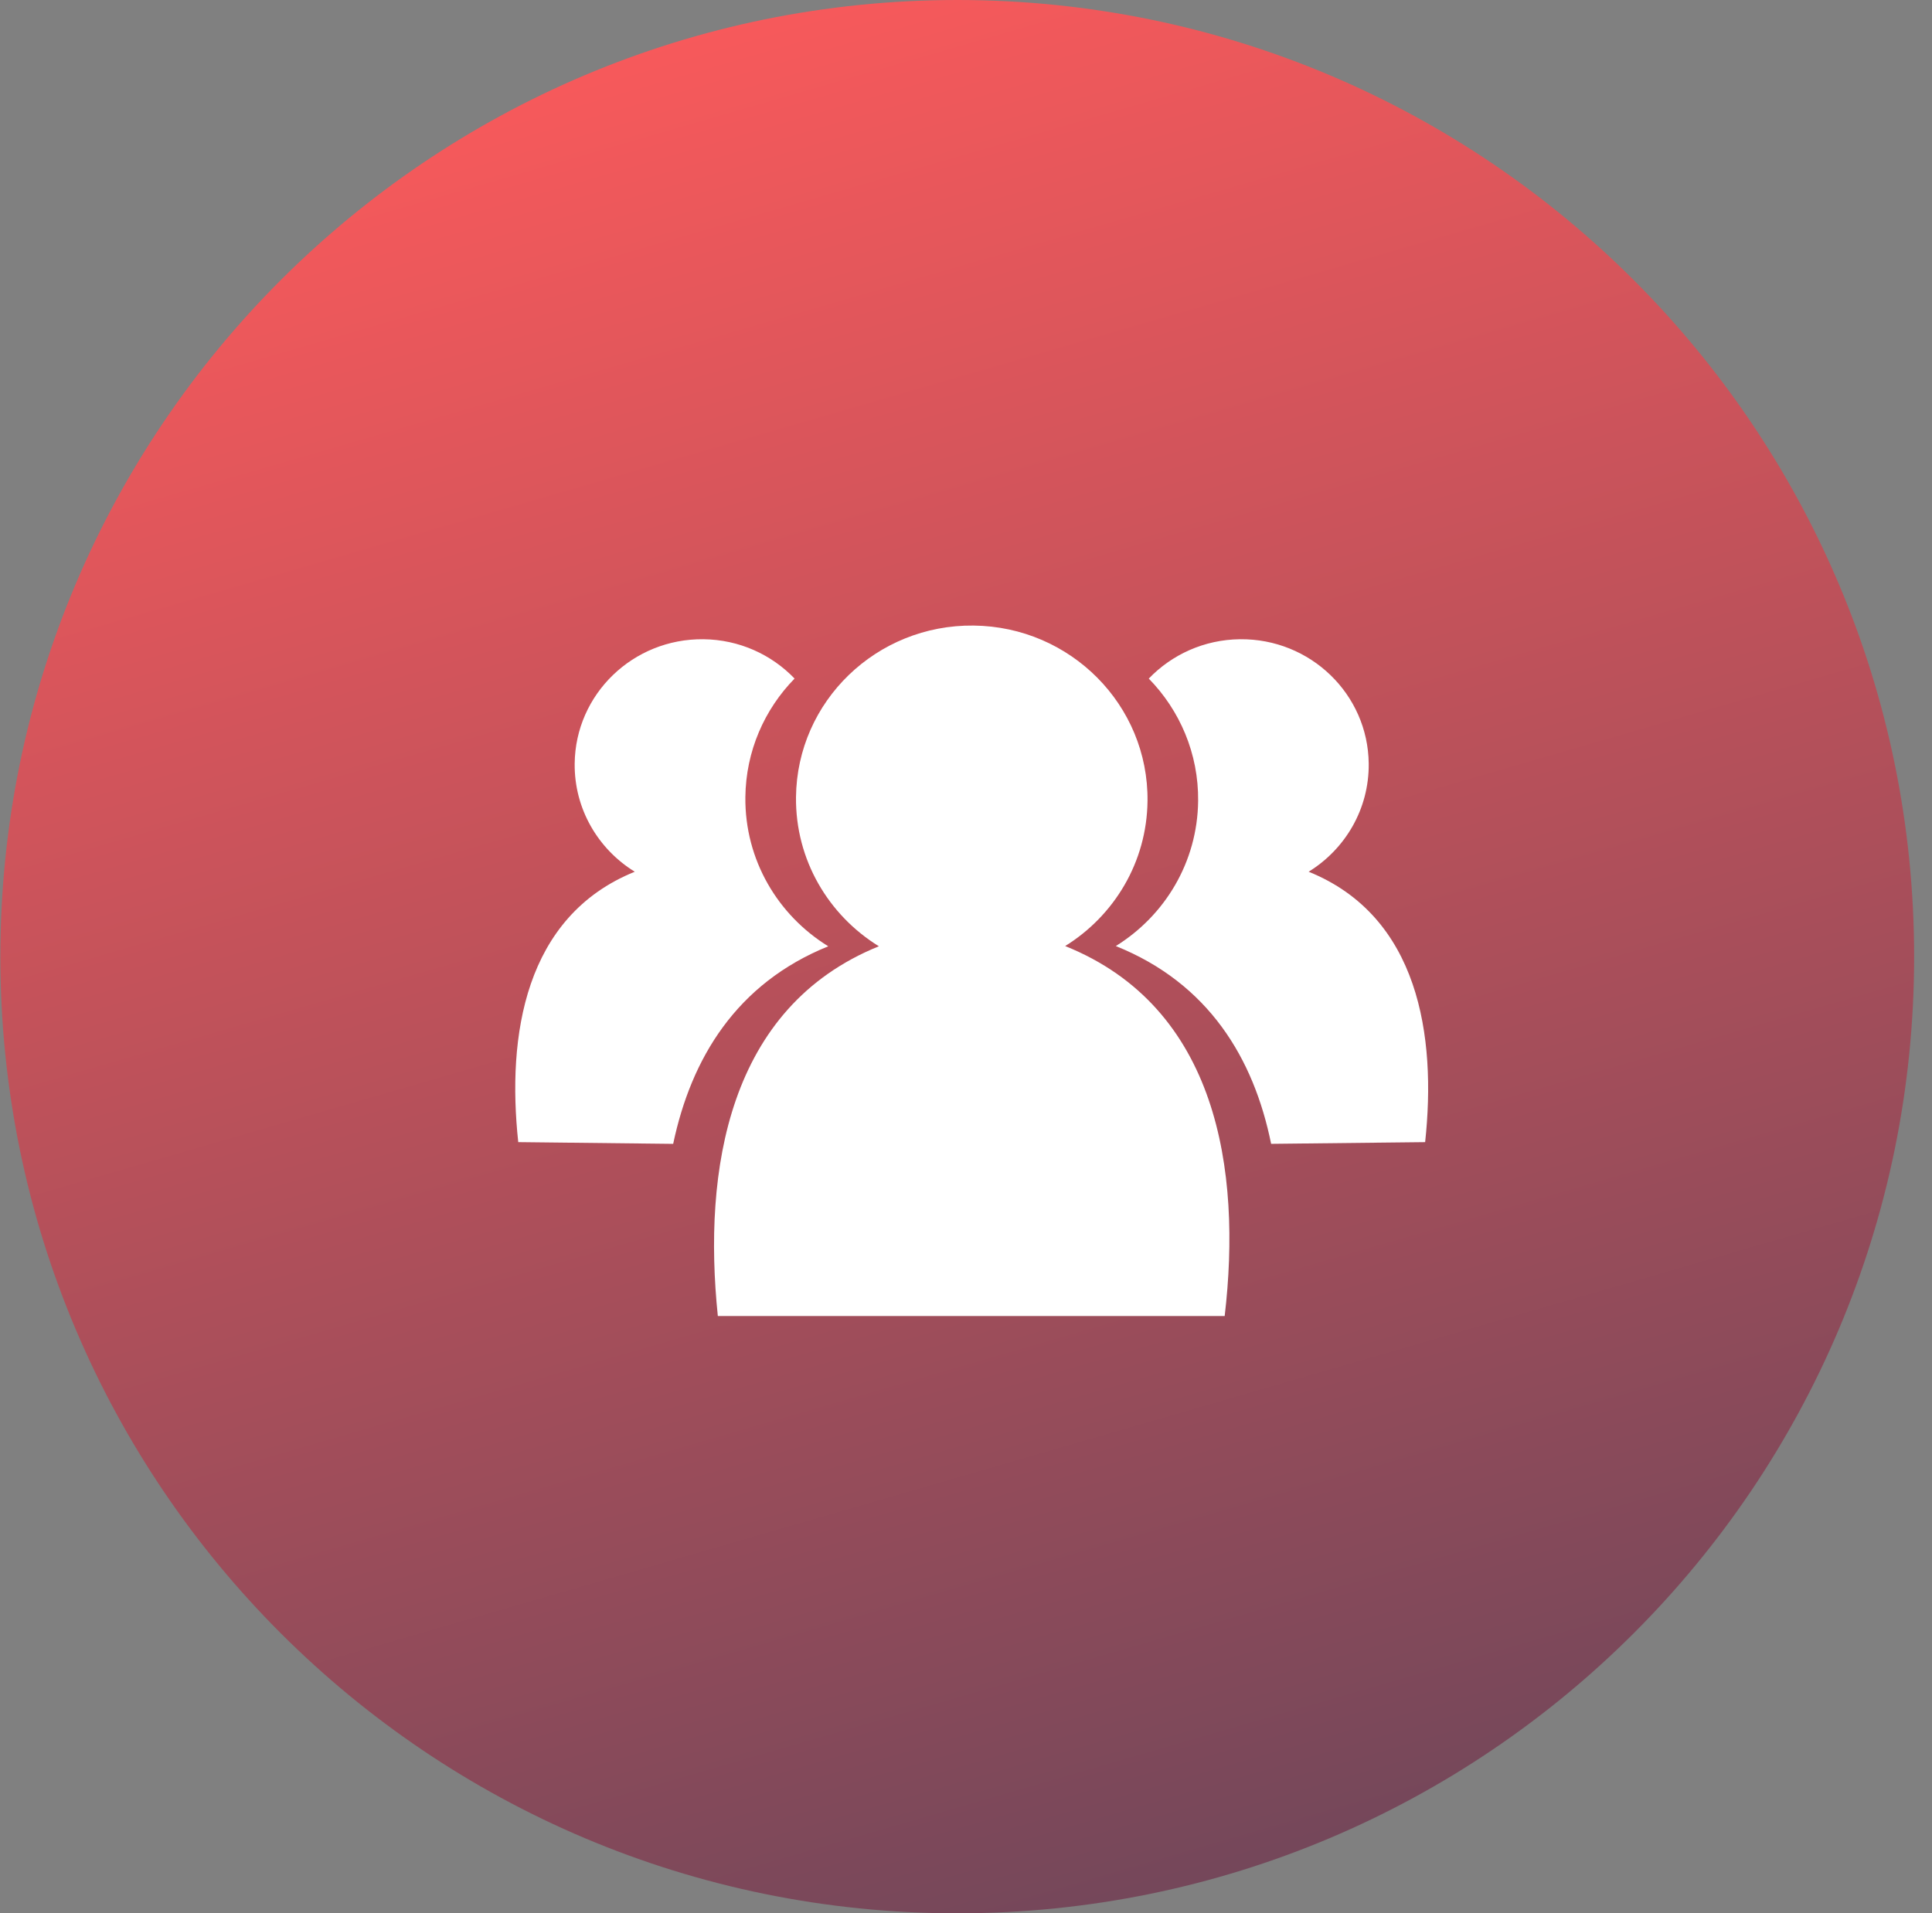 <svg width="106" height="105" viewBox="0 0 106 105" fill="none" xmlns="http://www.w3.org/2000/svg">
<rect x="0" y="0" width="106" height="105" fill="#808080" stroke="none"/>
<path d="M105.02 52.5C105.02 81.495 81.514 105 52.52 105C23.525 105 0.02 81.495 0.02 52.5C0.02 23.505 23.525 0 52.52 0C81.514 0 105.02 23.505 105.02 52.5Z" fill="url(#paint0_linear_5091_38766)"/>
<path fill-rule="evenodd" clip-rule="evenodd" d="M58.442 51.918C66.794 55.275 68.133 64.205 67.193 72.22H39.384C38.558 64.225 39.935 55.285 48.221 51.93C45.46 50.229 43.636 47.19 43.673 43.743C43.729 38.486 48.092 34.271 53.417 34.33C58.743 34.389 63.015 38.699 62.959 43.956C62.923 47.318 61.126 50.253 58.442 51.917L58.442 51.918ZM36.934 62.773C37.923 58.073 40.406 53.97 45.443 51.931C42.681 50.23 40.858 47.191 40.895 43.744C40.922 41.214 41.946 38.925 43.595 37.239C42.338 35.928 40.566 35.102 38.593 35.08C34.733 35.038 31.57 38.092 31.53 41.903C31.503 44.402 32.825 46.605 34.827 47.839C28.775 50.289 27.806 56.85 28.434 62.678L36.934 62.773ZM69.741 62.772L78.191 62.679C78.819 56.85 77.851 50.289 71.799 47.839C73.8 46.605 75.122 44.402 75.095 41.903C75.055 38.092 71.892 35.038 68.031 35.08C66.059 35.102 64.286 35.929 63.028 37.24C64.728 38.978 65.764 41.351 65.736 43.956C65.7 47.318 63.904 50.254 61.219 51.918C66.301 53.96 68.786 58.066 69.741 62.772L69.741 62.772Z" fill="white"/>
<defs>
<linearGradient id="paint0_linear_5091_38766" x1="75.795" y1="161.916" x2="28.922" y2="0.354" gradientUnits="userSpaceOnUse">
<stop stop-color="#2B3D59"/>
<stop offset="1" stop-color="#FC5A5B"/>
</linearGradient>
</defs>
</svg>
